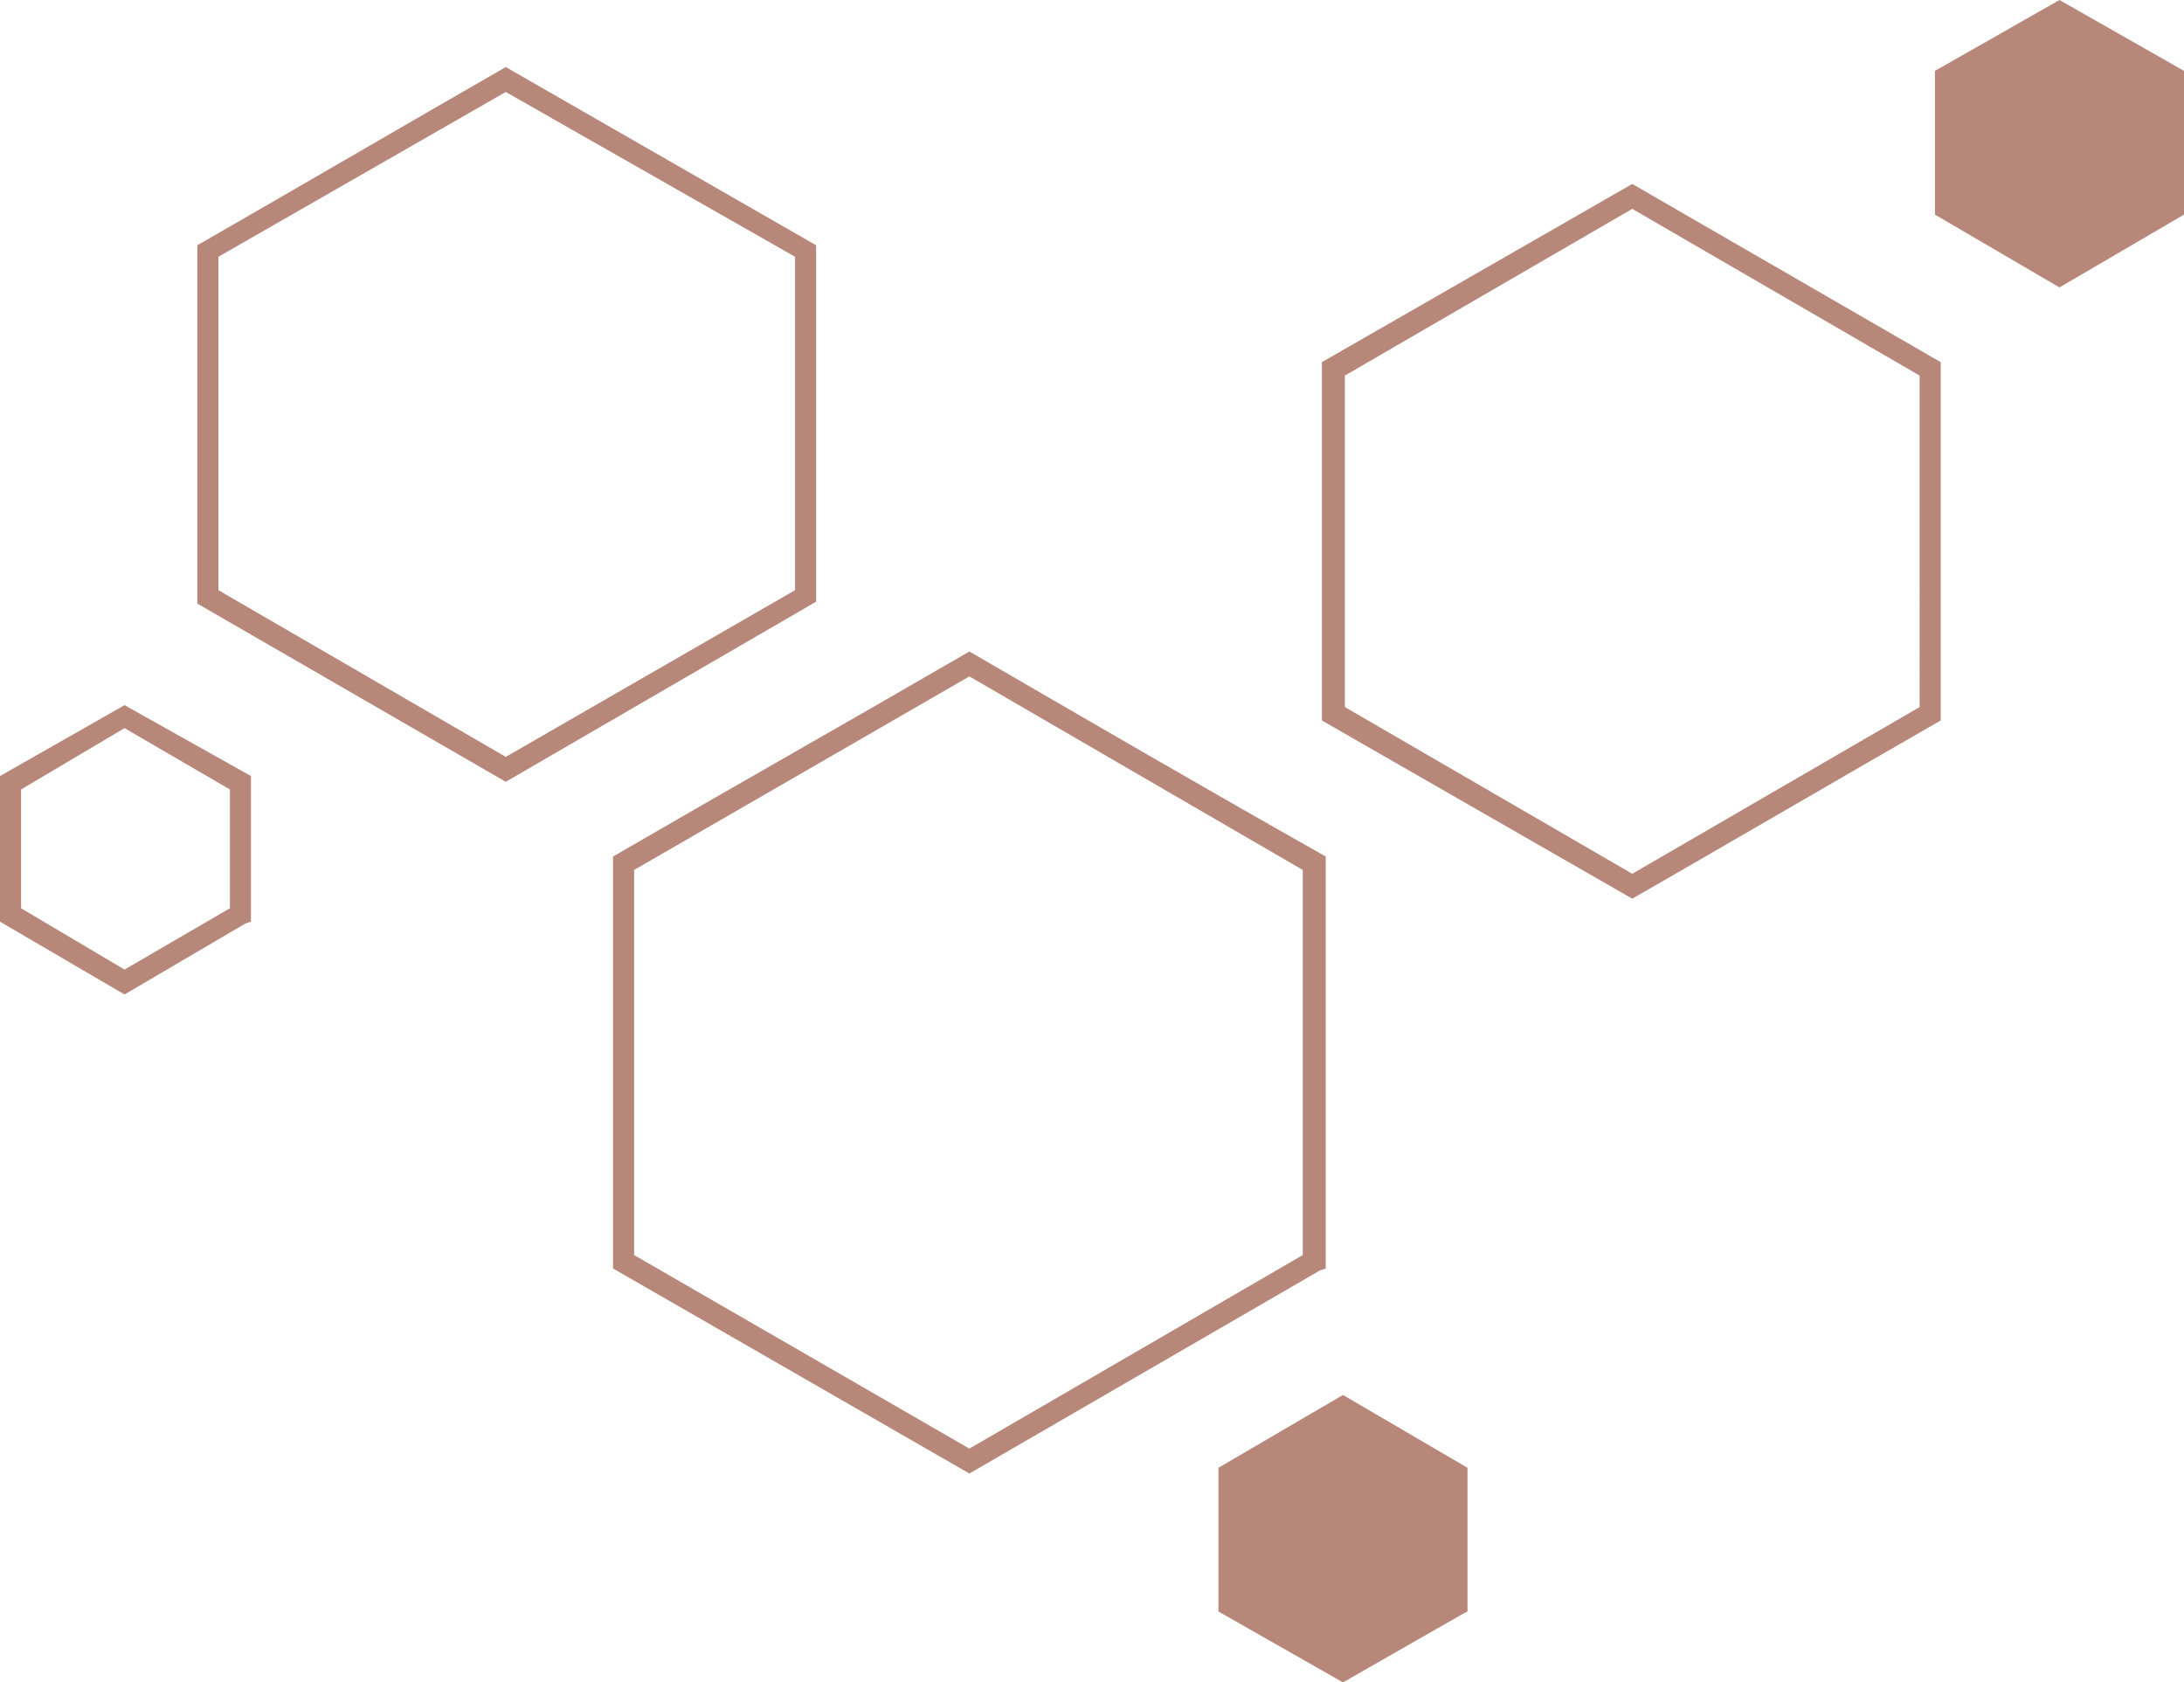 <?xml version="1.0" encoding="UTF-8"?> <svg xmlns="http://www.w3.org/2000/svg" xml:space="preserve" viewBox="0 0 11.4 8.78" shape-rendering="geometricPrecision" text-rendering="geometricPrecision" image-rendering="optimizeQuality" fill-rule="evenodd" clip-rule="evenodd"><defs><style>.fil0{fill:#b7877a;fill-rule:nonzero}</style></defs><g id="Layer_x0020_1"><g id="_1435677391680"><path class="fil0" d="M4.26 1.31v1.83l-1.62.94-1.61-.93V1.28C1.57.97 2.1.66 2.64.35l1.62.93v.03zm-.11 1.77V1.34L2.64.48l-1.5.86v1.74l1.5.87 1.51-.87zM10.13 1.93v1.83c-.54.31-1.07.62-1.61.93L6.9 3.76V1.89L8.52.96l1.61.93v.04zm-.11 1.76V1.96l-1.5-.87-1.5.87v1.73l1.5.87 1.5-.87zM6.89 6.63 5.06 7.69 3.2 6.62V4.47c.62-.36 1.24-.71 1.86-1.07.62.36 1.24.72 1.86 1.07v2.15l-.03.01zm-1.83.93L6.8 6.55V4.54L5.06 3.53 3.31 4.54v2.01l1.75 1.01zM1.28 4.82l-.63.37L0 4.81v-.76l.65-.37.66.37v.76l-.03.01zm-.63.24.55-.32v-.62L.65 3.8l-.54.32v.62l.54.32zM7.64 8.42l-.63.36-.65-.37v-.75l.65-.38.65.38v.75zM11.4.4v.72l-.65.38-.65-.38V.37l.65-.37.65.37z"></path></g></g></svg> 